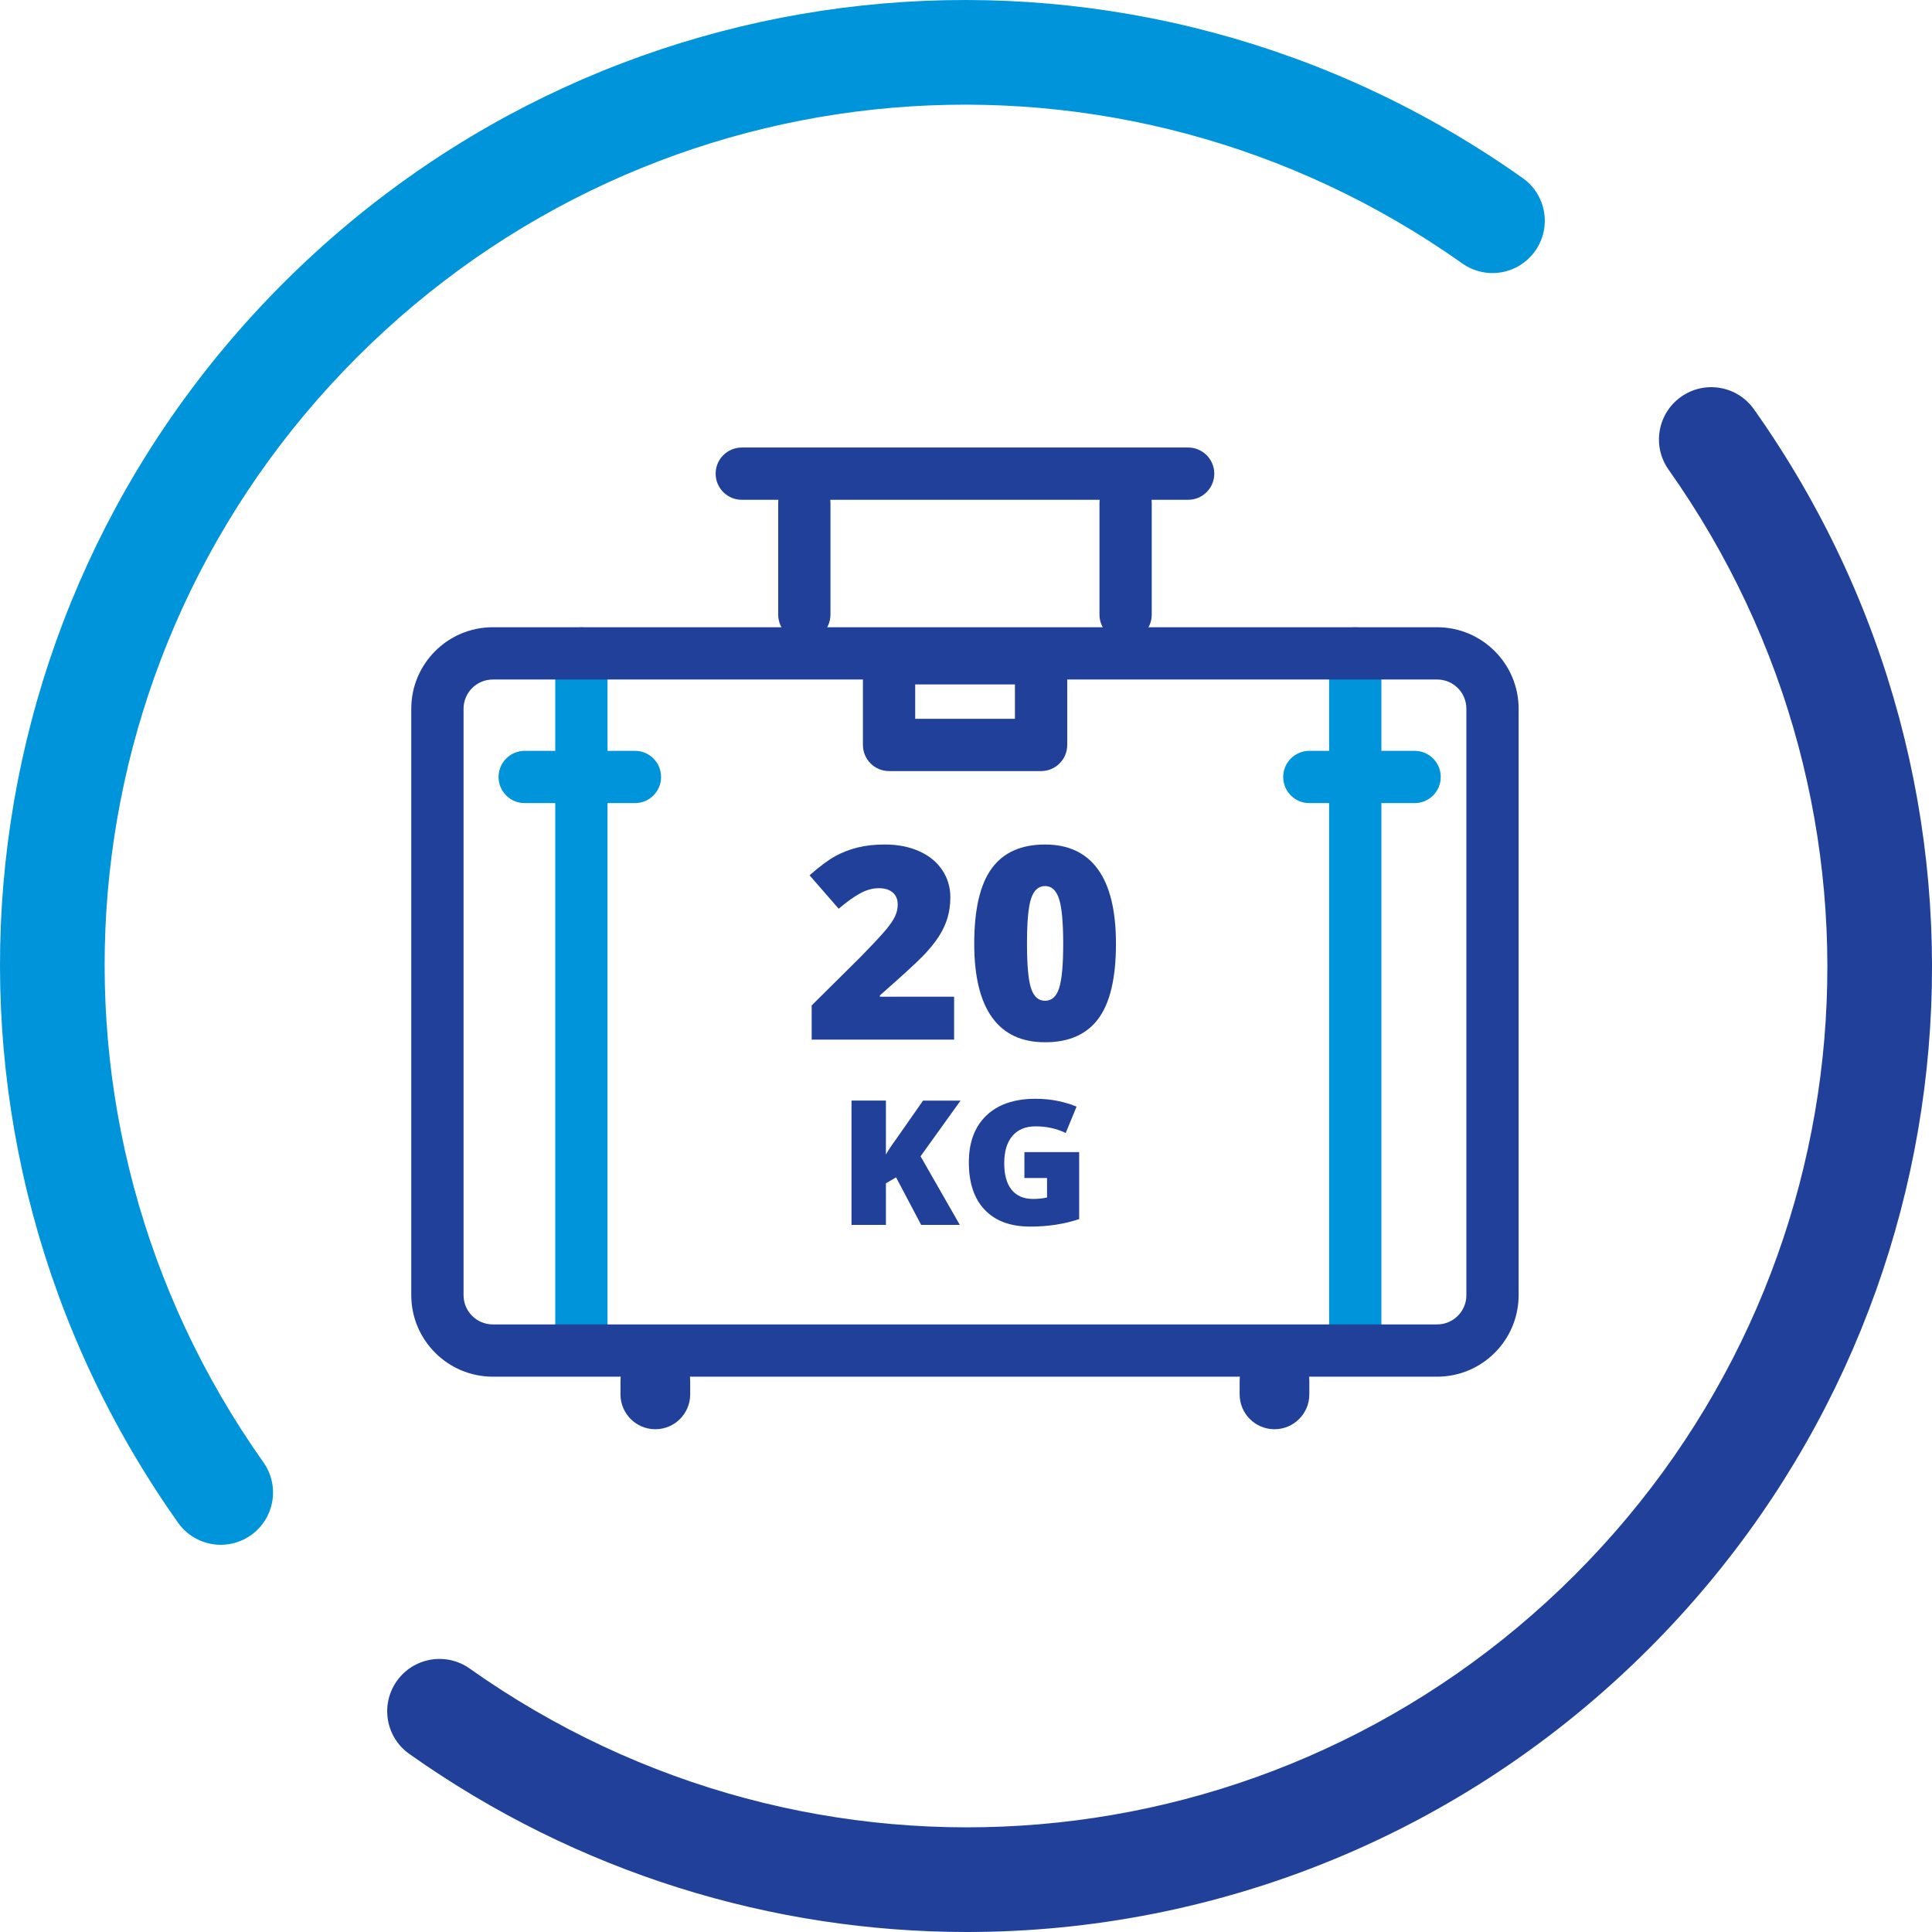 <?xml version="1.0" encoding="utf-8"?>
<!-- Generator: Adobe Illustrator 23.0.1, SVG Export Plug-In . SVG Version: 6.00 Build 0)  -->
<svg version="1.1" id="Layer_1" xmlns="http://www.w3.org/2000/svg" xmlns:xlink="http://www.w3.org/1999/xlink" x="0px" y="0px"
	 viewBox="0 0 907.07 907.07" style="enable-background:new 0 0 907.07 907.07;" xml:space="preserve">
<style type="text/css">
	.st0{fill:#0095DA;}
	.st1{fill:#21409A;}
	.st2{fill:#53B7E8;}
	.st3{fill:#FFFFFF;}
</style>
<g>
	<path class="st0" d="M103.67,725.28c-7.7,0-15.27-3.6-20.06-10.36C-44.32,534.24-23.56,289.5,132.96,132.97
		C289.49-23.56,534.24-44.32,714.91,83.61c11.07,7.83,13.69,23.15,5.85,34.22c-7.83,11.06-23.14,13.7-34.22,5.85
		c-161.1-114.06-379.31-95.54-518.87,44c-139.55,139.56-158.06,357.77-44,518.87c7.84,11.06,5.22,26.39-5.85,34.22
		C113.52,723.82,108.57,725.28,103.67,725.28z"/>
	<path class="st1" d="M453.99,907.07c-91.05,0-182.59-27.5-261.83-83.61c-11.07-7.83-13.69-23.15-5.85-34.22
		c7.82-11.06,23.14-13.7,34.22-5.85c161.1,114.06,379.32,95.55,518.87-44c139.55-139.56,158.06-357.78,44-518.87
		c-7.84-11.06-5.22-26.38,5.85-34.22c11.08-7.84,26.39-5.21,34.22,5.85c127.93,180.67,107.17,425.41-49.35,581.94
		C686.24,861.98,570.53,907.07,453.99,907.07z"/>
</g>
<g>
	<path class="st0" d="M272.96,641.64c-6.78,0-12.27-5.49-12.27-12.27v-322.6c0-6.78,5.5-12.27,12.27-12.27
		c6.78,0,12.27,5.49,12.27,12.27v322.6C285.23,636.14,279.74,641.64,272.96,641.64z"/>
	<path class="st0" d="M636.29,641.64c-6.78,0-12.27-5.49-12.27-12.27v-322.6c0-6.78,5.5-12.27,12.27-12.27s12.27,5.49,12.27,12.27
		v322.6C648.56,636.14,643.07,641.64,636.29,641.64z"/>
	<g>
		<path class="st0" d="M664.16,377.06h-49.43c-6.78,0-12.27-5.49-12.27-12.27s5.5-12.27,12.27-12.27h49.43
			c6.78,0,12.27,5.49,12.27,12.27S670.94,377.06,664.16,377.06z"/>
		<path class="st0" d="M298.11,377.06h-51.77c-6.78,0-12.27-5.49-12.27-12.27s5.5-12.27,12.27-12.27h51.77
			c6.78,0,12.27,5.49,12.27,12.27S304.89,377.06,298.11,377.06z"/>
		<g>
			<path class="st1" d="M307.68,671.02c-9.04,0-16.36-7.33-16.36-16.37v-6.4c0-9.04,7.33-16.36,16.36-16.36s16.36,7.33,16.36,16.36
				v6.4C324.04,663.69,316.72,671.02,307.68,671.02z"/>
			<path class="st1" d="M598.37,671.02c-9.04,0-16.36-7.33-16.36-16.37v-6.4c0-9.04,7.33-16.36,16.36-16.36
				c9.04,0,16.36,7.33,16.36,16.36v6.4C614.73,663.69,607.4,671.02,598.37,671.02z"/>
		</g>
		<g>
			<path class="st1" d="M674.73,646.35H231.37c-21.1,0-38.28-17.17-38.28-38.27V332.73c0-21.09,17.16-38.24,38.24-38.24h443.42
				c21.09,0,38.24,17.16,38.24,38.24v275.35C713,629.19,695.84,646.35,674.73,646.35z M231.34,319.04c-7.55,0-13.7,6.14-13.7,13.7
				v275.35c0,7.57,6.16,13.72,13.73,13.72h443.37c7.57,0,13.72-6.15,13.72-13.72V332.73c0-7.55-6.14-13.7-13.7-13.7H231.34z"/>
		</g>
		<path class="st1" d="M557.84,234.65H348.26c-6.78,0-12.27-5.49-12.27-12.27c0-6.78,5.5-12.27,12.27-12.27h209.57
			c6.78,0,12.27,5.49,12.27,12.27C570.11,229.16,564.61,234.65,557.84,234.65z"/>
		<g>
			<path class="st1" d="M377.63,300.83c-6.78,0-12.27-5.49-12.27-12.27v-52.44c0-6.78,5.5-12.27,12.27-12.27s12.27,5.49,12.27,12.27
				v52.44C389.9,295.34,384.41,300.83,377.63,300.83z"/>
			<path class="st1" d="M528.47,300.83c-6.78,0-12.27-5.49-12.27-12.27v-52.44c0-6.78,5.5-12.27,12.27-12.27
				c6.78,0,12.27,5.49,12.27,12.27v52.44C540.75,295.34,535.25,300.83,528.47,300.83z"/>
		</g>
		<path class="st1" d="M488.79,362.02h-71.38c-6.78,0-12.27-5.49-12.27-12.27v-40.68c0-6.78,5.5-12.27,12.27-12.27h71.38
			c6.78,0,12.27,5.49,12.27,12.27v40.68C501.06,356.53,495.57,362.02,488.79,362.02z M429.68,337.48h46.83v-16.13h-46.83V337.48z"/>
	</g>
</g>
<g>
	<g>
		<path class="st1" d="M447.95,488.1h-66.87v-16.06l22.5-22.3c6.42-6.58,10.63-11.09,12.59-13.5c1.98-2.41,3.36-4.48,4.14-6.21
			c0.77-1.73,1.17-3.54,1.17-5.43c0-2.35-0.78-4.2-2.33-5.56c-1.57-1.36-3.74-2.04-6.55-2.04c-2.91,0-5.83,0.82-8.79,2.44
			c-2.97,1.63-6.31,4.03-10.05,7.2l-13.68-15.69c4.75-4.16,8.74-7.14,11.97-8.93c3.24-1.79,6.76-3.16,10.56-4.11
			s8.07-1.42,12.82-1.42c5.96,0,11.28,1.03,15.98,3.09c4.68,2.05,8.31,4.99,10.9,8.8c2.57,3.81,3.87,8.09,3.87,12.82
			c0,3.55-0.45,6.82-1.36,9.83c-0.89,3-2.3,5.96-4.19,8.86c-1.89,2.9-4.39,5.96-7.53,9.17c-3.13,3.21-9.8,9.31-20.01,18.28v0.62
			h34.86V488.1z"/>
		<path class="st1" d="M523.94,443.06c0,15.98-2.73,27.69-8.2,35.12c-5.47,7.44-13.82,11.16-25.07,11.16
			c-11.01,0-19.31-3.88-24.88-11.65c-5.59-7.76-8.39-19.31-8.39-34.62c0-16.06,2.73-27.84,8.2-35.33
			c5.45-7.5,13.81-11.24,25.07-11.24c10.96,0,19.24,3.9,24.85,11.71C521.13,416,523.94,427.62,523.94,443.06z M482.17,443.06
			c0,10.21,0.64,17.24,1.95,21.06c1.29,3.84,3.48,5.75,6.55,5.75c3.1,0,5.31-1.97,6.58-5.93c1.28-3.96,1.92-10.91,1.92-20.88
			c0-10-0.66-17.02-1.95-21.03c-1.31-4.02-3.48-6.03-6.55-6.03c-3.07,0-5.26,1.93-6.55,5.81
			C482.8,425.68,482.17,432.77,482.17,443.06z"/>
		<path class="st1" d="M450.63,575.08h-18.15l-11.78-22.32l-4.76,2.8v19.52h-16.16v-58.36h16.16v25.35
			c0.82-1.57,2.46-4.06,4.94-7.46l12.5-17.88h17.6l-18.78,26.15L450.63,575.08z"/>
		<path class="st1" d="M480.97,540.9h25.7v31.46c-6.97,2.34-14.64,3.52-23,3.52c-9.19,0-16.27-2.6-21.29-7.82
			c-5-5.22-7.51-12.66-7.51-22.32c0-9.42,2.75-16.76,8.23-22c5.48-5.24,13.17-7.86,23.05-7.86c3.74,0,7.29,0.34,10.61,1.04
			c3.32,0.7,6.22,1.57,8.69,2.64l-5.1,12.37c-4.28-2.07-9-3.11-14.13-3.11c-4.7,0-8.33,1.49-10.88,4.49
			c-2.57,2.99-3.85,7.27-3.85,12.83c0,5.46,1.15,9.61,3.48,12.47c2.32,2.86,5.66,4.29,10.04,4.29c2.38,0,4.59-0.22,6.58-0.68v-9.14
			h-10.63V540.9z"/>
	</g>
</g>
</svg>
